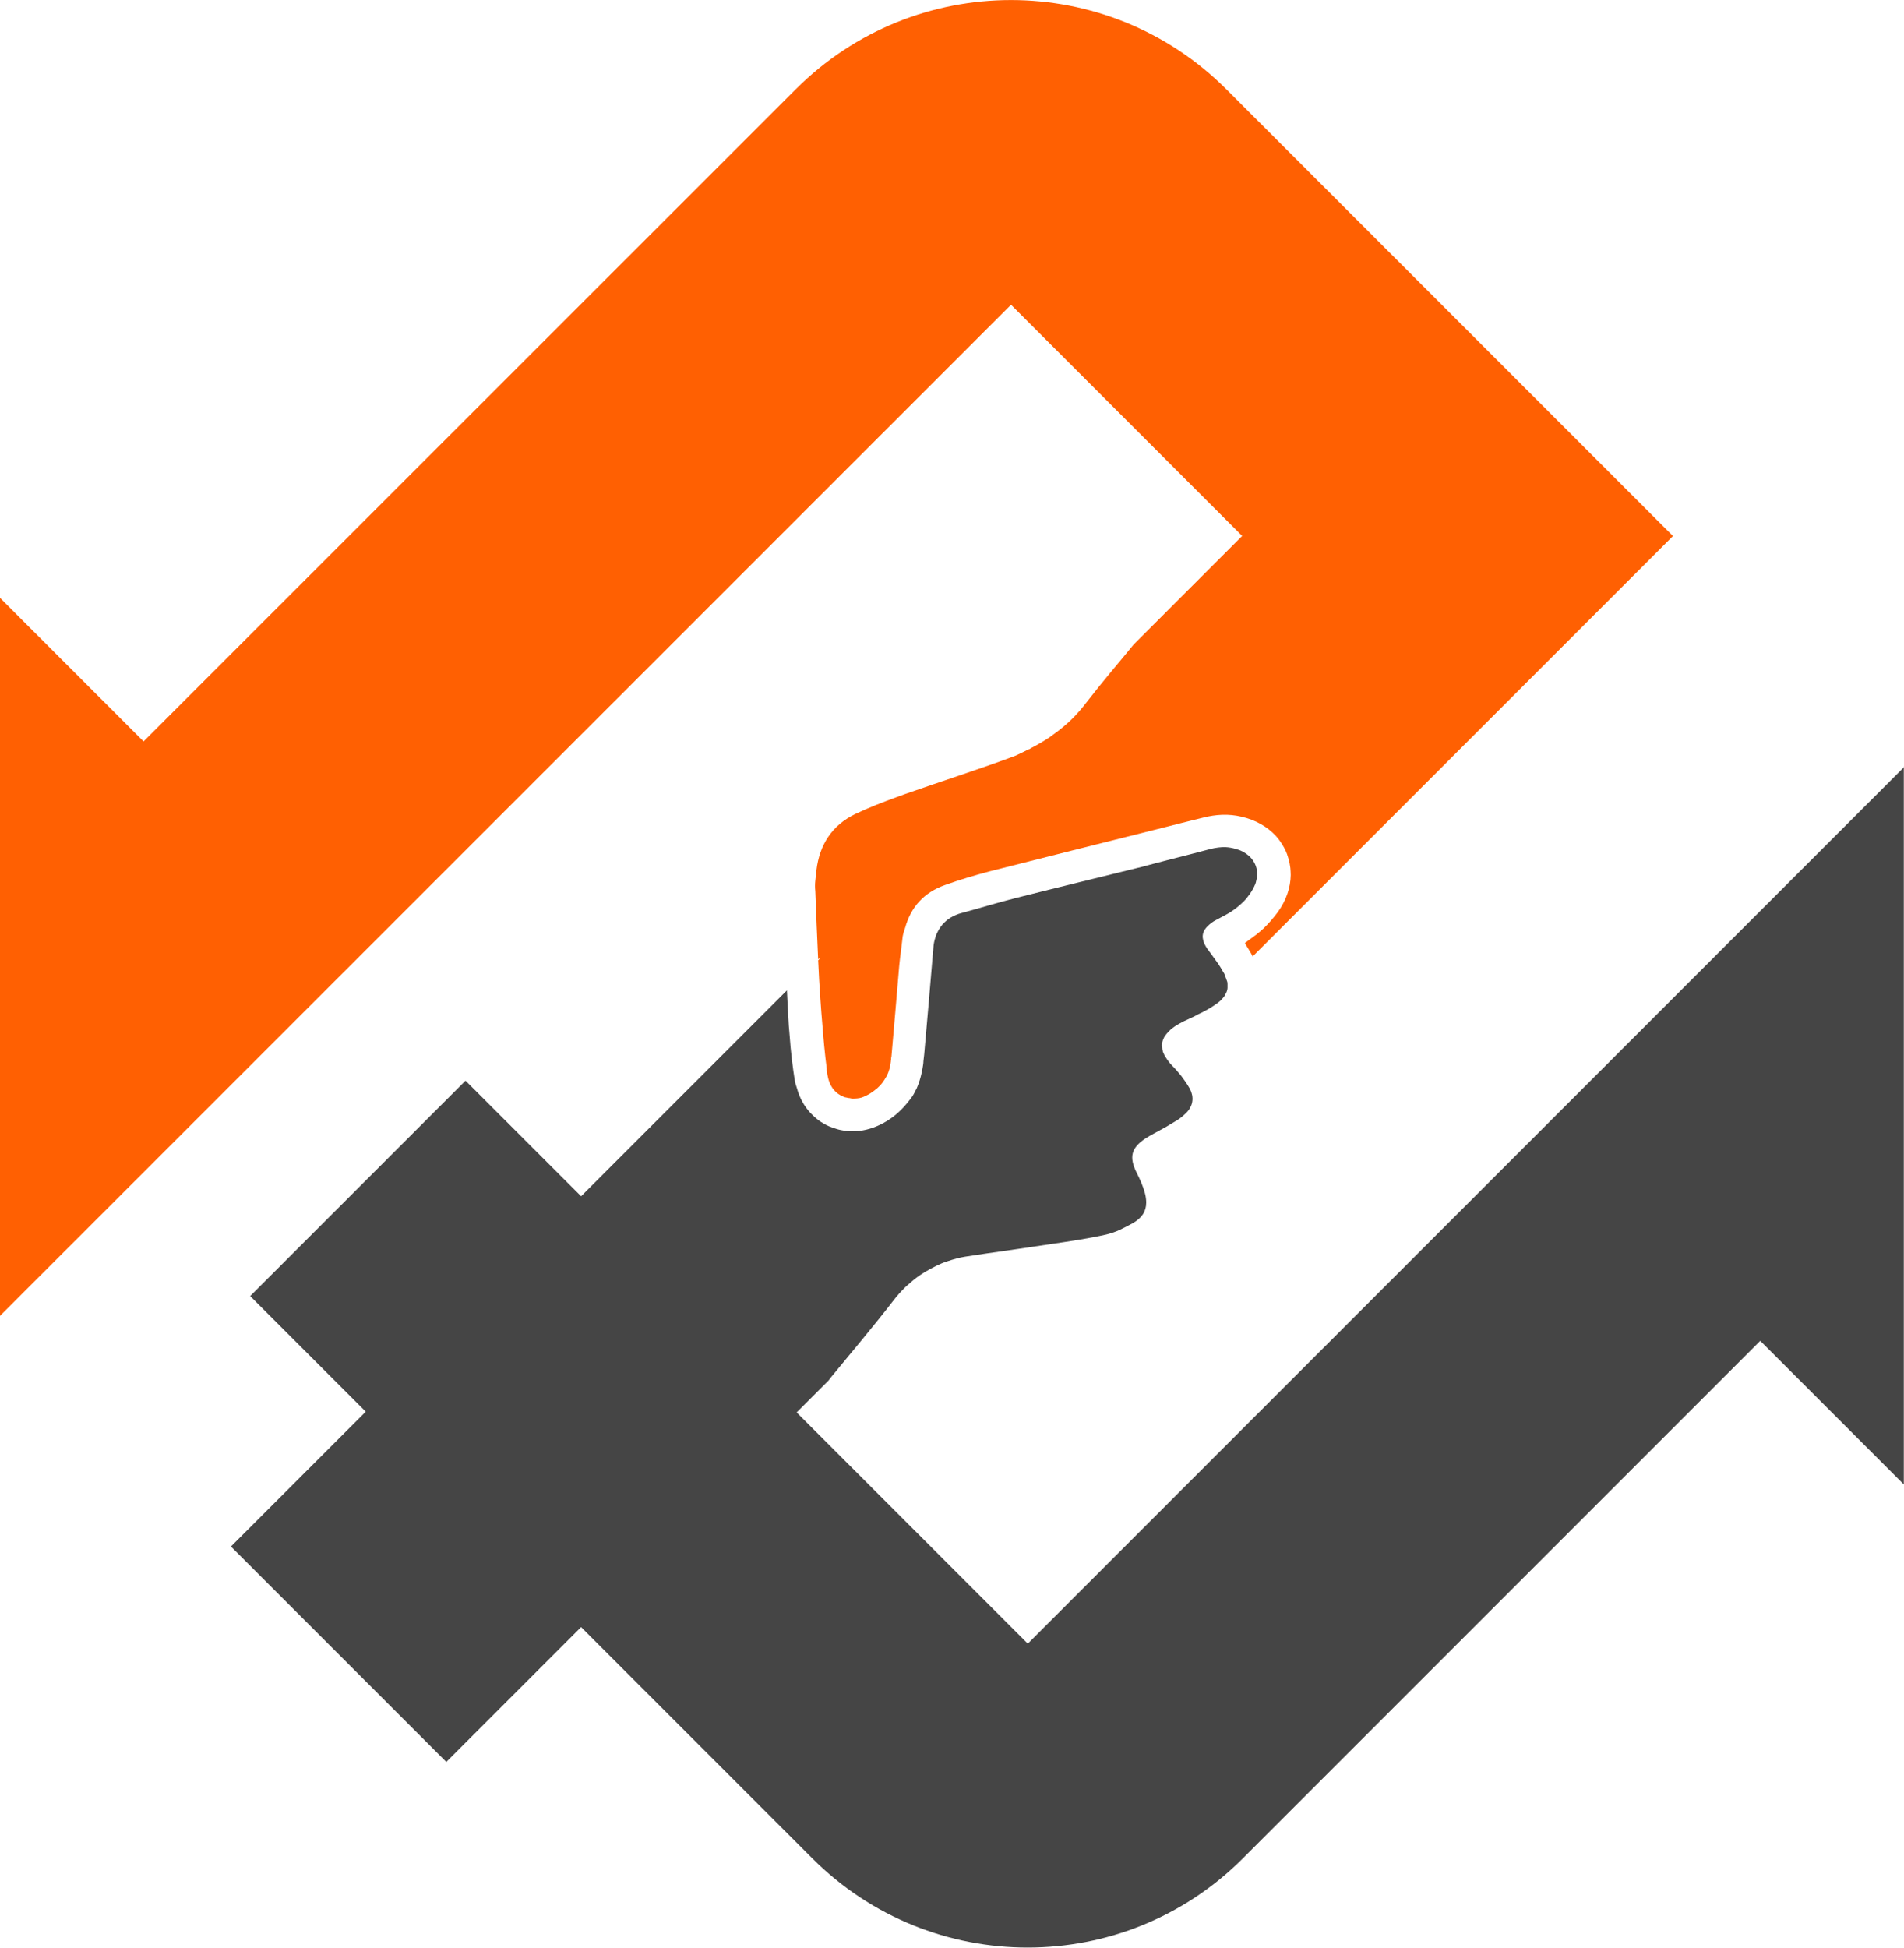 <?xml version="1.0" encoding="UTF-8"?>
<svg id="Layer_2" xmlns="http://www.w3.org/2000/svg" viewBox="0 0 100 102.29">
  <defs>
    <style>
      .cls-1 {
        fill: #ff6002;
      }

      .cls-2 {
        fill: #454545;
      }
    </style>
  </defs>
  <g id="Layer_1-2" data-name="Layer_1">
    <g>
      <path class="cls-2" d="M100,40.28l-18.85,18.85h0l-27.17,27.17-12.14-12.14,1.68-1.68c.06-.08.11-.15.17-.22,1.09-1.33,2.21-2.65,3.26-4.01,0,0,0,0,0,0,.17-.22.35-.42.54-.61.09-.1.2-.18.3-.27.09-.08.18-.16.27-.23.14-.11.28-.21.43-.3.05-.03.1-.06.15-.09.17-.1.35-.2.54-.29,0,0,0,0,0,0h0c.19-.09.38-.18.59-.24.3-.1.6-.19.93-.24,0,0,0,0,0,0,.35-.06.71-.1,1.06-.16,1.17-.17,2.33-.33,3.5-.51.95-.14,1.91-.28,2.84-.49.24-.06.49-.14.72-.25s.46-.23.68-.35c.48-.28.7-.62.7-1.08,0-.15-.02-.32-.07-.5-.05-.19-.12-.37-.19-.55-.08-.18-.16-.36-.25-.53-.39-.8-.29-1.28.46-1.78.31-.2.64-.36.96-.54.05-.03.11-.06.16-.09.17-.1.33-.2.5-.3s.32-.22.46-.35c.11-.1.2-.2.26-.31.13-.22.17-.45.12-.7-.03-.12-.07-.25-.15-.38-.12-.21-.27-.42-.42-.62-.14-.17-.28-.34-.44-.5,0,0,0,0,0,0-.1-.1-.18-.19-.25-.29-.05-.06-.08-.12-.12-.18-.02-.03-.04-.06-.06-.09-.04-.08-.07-.15-.1-.22,0,0,0-.02,0-.03-.03-.09-.02-.17-.03-.26l-.02.02s0-.05.01-.08c0-.05,0-.1.02-.15.01-.07.04-.13.07-.2.02-.05.04-.09.08-.14.05-.07.11-.14.18-.21.04-.04.07-.07.11-.11.12-.1.26-.2.44-.3.18-.1.36-.19.55-.27h0c.15-.07.3-.14.44-.22.05-.03.11-.05.17-.08.15-.08.31-.16.46-.25.15-.09.29-.19.43-.29.13-.1.22-.2.3-.3.03-.04.05-.08.07-.12.04-.06.07-.13.09-.19.01-.05.03-.1.03-.15,0-.06,0-.13,0-.19,0-.05,0-.11-.02-.16-.02-.07-.06-.15-.08-.22-.03-.06-.04-.12-.07-.19-.02-.04-.05-.07-.07-.11-.08-.14-.16-.28-.25-.41-.13-.18-.26-.36-.39-.54-.04-.05-.08-.11-.12-.16-.1-.13-.17-.25-.22-.37-.04-.08-.06-.16-.07-.23,0-.02,0-.03-.01-.05-.02-.2.04-.37.18-.54.05-.06.1-.11.17-.17s.14-.11.23-.17c.03-.02.07-.04.11-.06.18-.1.36-.19.54-.29.21-.11.39-.24.57-.38.04-.03.07-.06.11-.09.17-.15.34-.3.47-.49.12-.15.22-.31.31-.49.05-.1.09-.19.11-.29s.05-.19.05-.28c.03-.28-.04-.54-.18-.77-.05-.08-.1-.15-.17-.22-.13-.13-.29-.25-.49-.34-.1-.05-.2-.07-.29-.1-.17-.05-.34-.08-.51-.09-.27-.01-.54.03-.82.1-.75.2-1.49.39-2.24.58h0c-.24.06-.49.13-.73.19-.2.05-.4.11-.6.16-2.19.54-4.38,1.07-6.56,1.62-.97.24-1.93.54-2.9.8-.24.06-.44.15-.62.26,0,0,0,0,0,0-.16.1-.29.22-.41.35-.03.04-.06.08-.1.13-.08.11-.14.22-.2.35-.02.05-.05.1-.06.16-.06.18-.11.38-.12.6-.15,1.86-.32,3.72-.48,5.58-.01.12-.03.24-.04.35,0,.07-.01.14-.02.21,0,0,0,0,0,0-.04.28-.1.55-.18.81-.03.11-.08.22-.12.33-.02.06-.05.12-.08.17-.08.17-.17.33-.29.48,0,0,0,0,0,0-.11.14-.22.28-.34.41-.35.38-.76.7-1.24.93-.49.24-.99.35-1.47.35-.21,0-.42-.03-.62-.07-.06-.01-.12-.03-.19-.05-.14-.04-.27-.09-.4-.14-.09-.04-.18-.08-.26-.13-.12-.07-.24-.14-.35-.23-.1-.08-.2-.17-.29-.26-.03-.03-.06-.06-.09-.09-.32-.35-.56-.77-.7-1.28,0,0,0,0,0,0-.03-.12-.08-.22-.1-.34-.07-.39-.12-.78-.17-1.18-.05-.43-.09-.86-.12-1.29-.01-.16-.03-.31-.04-.47-.04-.62-.07-1.25-.1-1.87l-10.81,10.81-6.07-6.07-11.31,11.31,6.07,6.07h0s0,0,0,0l-7.08,7.08,11.31,11.31,7.08-7.08h0s12.14,12.14,12.14,12.14c6.25,6.25,16.38,6.25,22.62,0l27.17-27.17,7.54,7.54v-37.7Z"/>
      <path class="cls-1" d="M87.86,28.14l-23.45-23.45c-6.25-6.25-16.37-6.25-22.62,0L7.54,38.93,0,31.39v15.08h0v22.62L53.1,16l12.14,12.14-5.7,5.7c-.4.49-.8.97-1.2,1.45-.43.52-.86,1.05-1.27,1.58-.25.33-.52.64-.81.92,0,0,0,0,0,0-.3.29-.62.55-.96.79-.05.04-.11.08-.16.12-.31.21-.64.4-.97.57-.05.03-.1.06-.15.09l.03-.03c-.12.06-.24.12-.36.18-.17.08-.34.17-.52.23-1.86.69-3.76,1.29-5.63,1.95-.15.05-.29.11-.44.16-.74.27-1.47.55-2.18.89-1.22.59-1.88,1.61-2.04,2.95-.02.18-.04.37-.06.55s-.02.37,0,.55h0c.05,1.19.09,2.38.15,3.57.04-.02.08-.05.13-.07l-.13.13h0c.03.69.07,1.38.12,2.07.03.43.06.86.1,1.29.06.78.13,1.55.23,2.32,0,0,0,0,0,0,0,.02,0,.04,0,.06.06.65.28,1.21.95,1.45.07.02.14.02.2.04.07,0,.13.03.2.03,0,0,.01,0,.02,0,.16,0,.31-.01.45-.05.04-.01.07-.03.11-.04.09-.04.18-.08.27-.13.03-.02.07-.04.1-.06.12-.08.23-.16.34-.25h0c.11-.1.21-.2.29-.31.07-.09.13-.19.18-.28.01-.02.03-.04.04-.06.12-.24.19-.5.22-.78,0-.03,0-.05.01-.07,0-.06,0-.12.02-.18h0c.07-.77.13-1.54.2-2.3.07-.83.14-1.65.21-2.48.02-.26.06-.51.09-.76s.06-.51.09-.76c.03-.17.08-.31.13-.46.3-1.08.98-1.85,2.09-2.24.77-.28,1.56-.51,2.35-.72,2.87-.73,5.75-1.45,8.62-2.17.49-.12.98-.25,1.46-.37.38-.09.75-.19,1.13-.28.67-.17,1.33-.21,2.01-.05.75.17,1.36.53,1.8,1,.14.15.26.32.36.49.05.08.09.15.13.23.08.16.14.33.19.51.04.15.07.3.09.46.01.13.02.25.02.38-.01.64-.23,1.32-.68,1.94-.23.31-.49.61-.77.88-.03.02-.06.04-.08.07-.17.15-.36.3-.56.44-.11.08-.21.15-.32.24.15.25.29.46.4.67,0,.01,0,.02.01.03h0l1.47-1.47h0s20.63-20.63,20.63-20.63Z"/>
    </g>
  </g>
</svg>